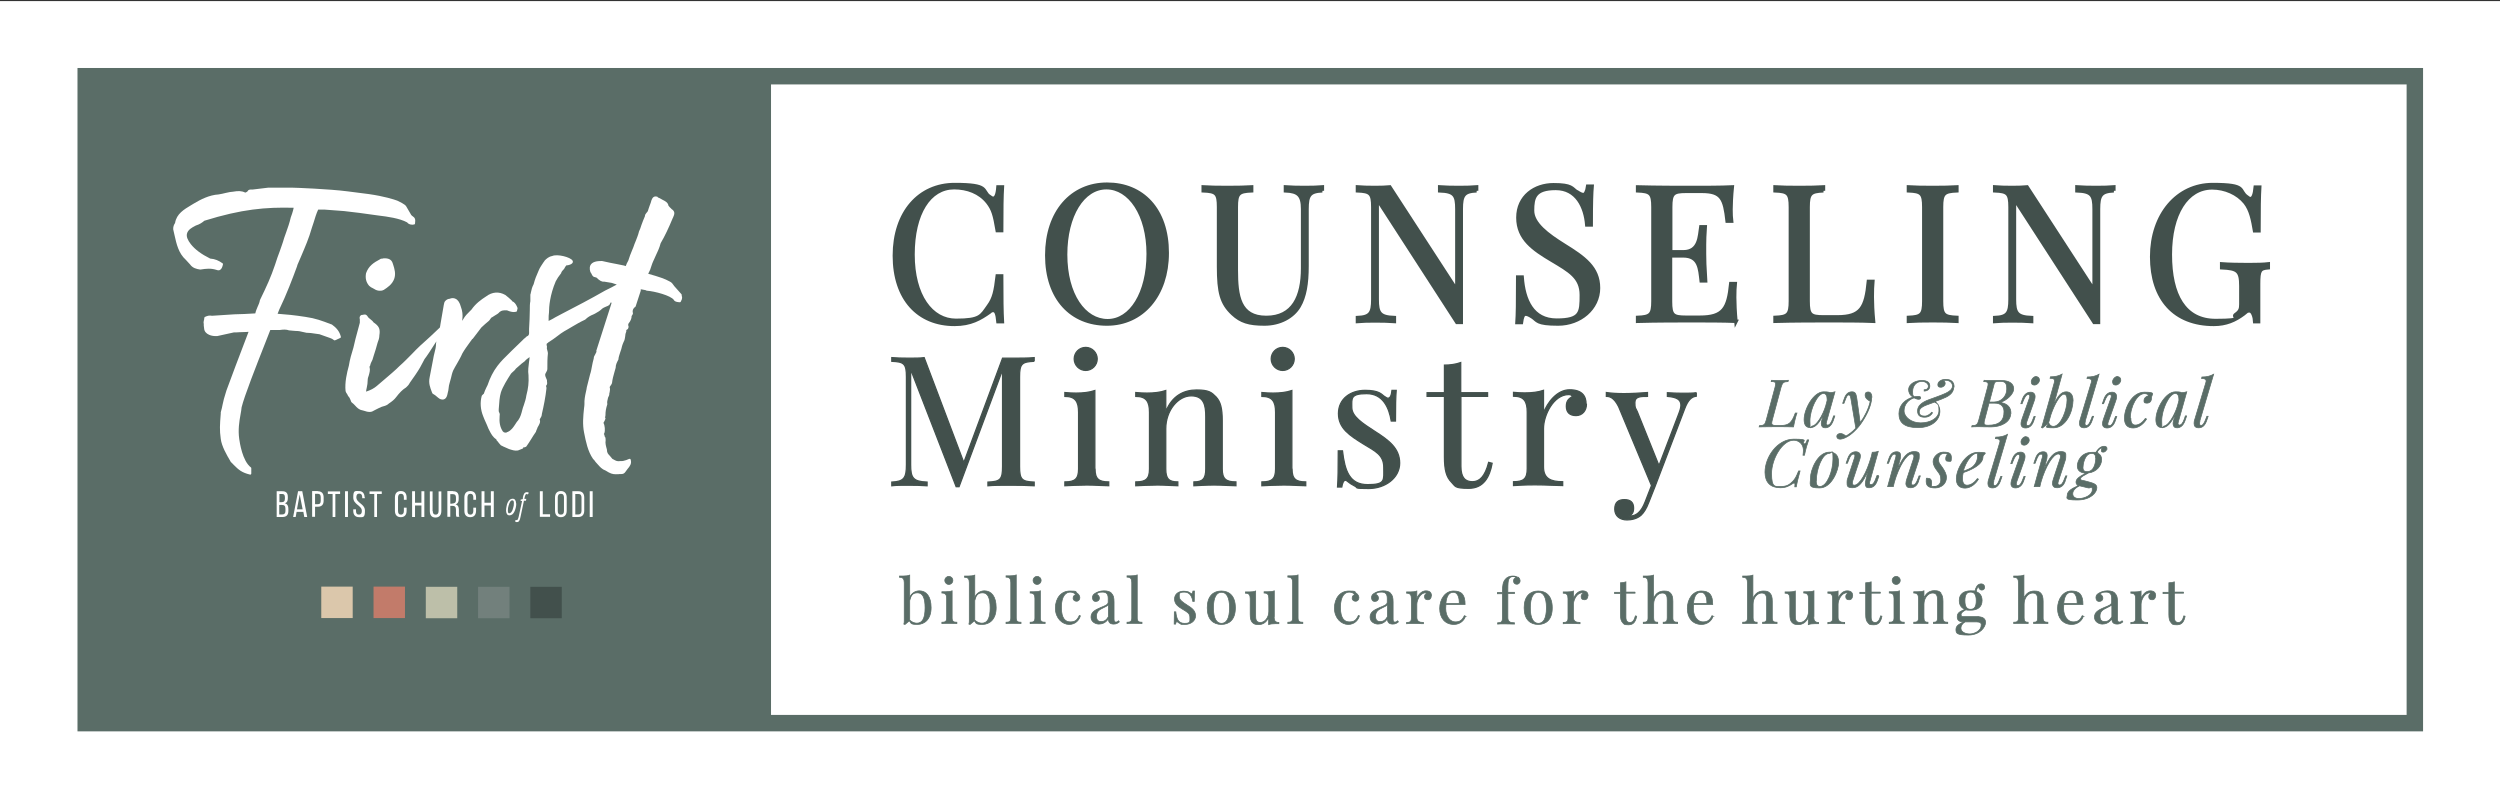 <?xml version="1.0" encoding="UTF-8"?>
<svg xmlns="http://www.w3.org/2000/svg" version="1.1" viewBox="0 0 1368 436.2">
  <rect x="0" y="0" width="1368" height="436.2" fill="#333333" stroke="none"/>
  <defs>
    <style>
      .cls-1 {
        stroke-width: .4px;
      }

      .cls-1, .cls-2, .cls-3, .cls-4 {
        stroke-miterlimit: 10;
      }

      .cls-1, .cls-3 {
        stroke: #5a6d67;
      }

      .cls-1, .cls-5 {
        fill: #5a6d67;
      }

      .cls-2 {
        stroke-width: .7px;
      }

      .cls-2, .cls-6, .cls-4 {
        fill: #42504c;
      }

      .cls-2, .cls-4 {
        stroke: #42504c;
      }

      .cls-3 {
        fill: none;
        stroke-width: 9px;
      }

      .cls-7 {
        fill: #fff;
      }

      .cls-8 {
        fill: #72807c;
      }

      .cls-9 {
        fill: #c27b6a;
      }

      .cls-10 {
        fill: #bdbfa9;
      }

      .cls-11 {
        fill: #dbc7ab;
      }

      .cls-4 {
        stroke-width: 1.9px;
      }
    </style>
  </defs>
  <!-- Generator: Adobe Illustrator 28.7.9, SVG Export Plug-In . SVG Version: 1.2.0 Build 218)  -->
  <g>
    <g id="Layer_1">
      <rect class="cls-7" y=".6" width="1368" height="436.2"/>
      <g>
        <rect class="cls-5" x="46.9" y="41.7" width="375" height="354"/>
        <g>
          <rect class="cls-6" x="290.2" y="321" width="17.2" height="17.2" transform="translate(628.4 30.9) rotate(90)"/>
          <rect class="cls-8" x="261.6" y="321" width="17.2" height="17.2" transform="translate(599.8 59.5) rotate(90)"/>
          <rect class="cls-10" x="233" y="321" width="17.2" height="17.2" transform="translate(571.2 88.1) rotate(90)"/>
          <rect class="cls-9" x="204.4" y="321" width="17.2" height="17.2" transform="translate(542.6 116.6) rotate(90)"/>
          <rect class="cls-11" x="175.8" y="321" width="17.2" height="17.2" transform="translate(514 145.2) rotate(90)"/>
        </g>
        <g>
          <path class="cls-7" d="M162.6,145.3c.8-1.8,1.5-3.5,2.2-5.1,2.2-5.2,4.2-9.7,5.9-15.7.3-.8.6-1.8.9-2.7.7-2.3,1.5-5,2.5-7.1.4,0,.9,0,1.6,0,.6,0,1.3,0,2,0l10.6.8,8.4,1,9.4,1.3c.4,0,.9.1,1.5.2,4.1.5,11,1.4,15.2,3.7.8,1.2,2.9,1.5,3.9,1.1.2,0,.4-.2.4-.5.4-2.5-.2-3.2-1.2-3.9-.3-.2-.6-.4-.9-.8l-2.8-4.8c-.6-1-3.7-2.5-4.8-3-1.9-.7-7.2-2.4-15.6-3.6l-11.7-1.5c-10-1.3-28.7-2-30-2h-13.4s0,0,0,0l-8.3,1c-.1,0-.3,0-.4,0-.8,0-2-.1-2.4.8-.3.5-1.1.8-1.4.9-1.9-1-3.9-1-6.7-.5-.9,0-2.4.3-4.1.7-1.2.3-2.5.6-3.8.8-5.1.3-9.9,2.8-13.4,4.9-.5.3-1,.6-1.5.9-4,2.4-8.1,4.8-8.9,9.8-1,1.4-1.3,3.2-.8,4.5.2.7.3,1.4.5,2.2,1.1,4.9,2.2,9.9,6.2,13.5.3.4.7.8,1.1,1.2.4.4.8.8,1.2,1.3,1.4,2,3.5,2.5,5.5,2.8,0,0,.1,0,.2,0,3.2-.5,5.6-.8,8.8.2.8.3,1.4.3,1.9,0,.9-.5,1.3-1.7,1.6-3,0-.2,0-.5-.2-.6-2.1-1.5-4.1-2.4-6.8-2.6-5-2.5-8.3-5-10.6-7.9-1.7-2.2-2.5-4.1-2.1-5.7.5-2.2,2.8-3.4,4.5-4.3l.4-.2c2-.6,3.6-1.7,4.6-2.6,20.6-6.4,33.6-7.5,48.9-7.1-.4,2.1-1.4,4.8-1.6,5.3,0,0,0,0,0,0-.7,3.1-1.6,5.5-2.5,8.1-.3,1-.7,2-1.1,3.1-.8,2.9-1.7,5.1-2.5,7.5-.8,2.1-1.6,4.3-2.5,7.2-2.3,6.8-4.5,11.6-8.3,19.4,0,0,0,0,0,.1-.2,1.2-.7,2.3-1.2,3.4-.5,1.2-1,2.3-1.3,3.7,0,0,0,0,0,0-3.7.2-8.3.5-11.4.5l-12.3.8c-1.4-.3-2.5,0-3.8.6-.2,0-.3.3-.4.5,0,.8-.2,1.3-.3,1.7-.1.7-.2,1,0,1.7,0,.2,0,.5,0,.9,0,.5.2,1,.2,1.6.1,1.5,1.1,2.7,2.7,3.4,1.3.6,2.9.8,4.5.7,0,0,0,0,0,0l9.1-2c.9,0,1.9,0,2.9-.1,1,0,2-.1,2.9-.1s1.1,0,1.6-.1c.2,0,.4,0,.6,0-4.4,11.5-10.4,27.3-12.1,32.1-1.3,4-1.7,5.8-2.1,7.7-.2,1.2-.5,2.4-1,4.2,0,0,0,0,0,.1v.6c-.5,6.2-.7,9,0,13.9.5,4,3.2,8.7,5.4,12.4,0,0,0,0,0,.1.6.6,1.2,1.1,1.7,1.7,2.6,2.6,4.3,4.2,8.9,5.3,0,0,0,0,.1,0,.1,0,.3,0,.4-.1.1-.1.2-.3.2-.5v-2.8c0-.2,0-.4-.2-.5-4.7-3.6-6.1-13.6-6.4-15.6-.7-4.9,0-9.5.7-13.3.3-1.6.5-2.9.6-4,1.5-6.2,8-22.7,13.2-35.9.9-2.2,1.7-4.4,2.5-6.4h4.7s0,0,0,0h.4c2-.3,3.6-.4,5.2.2,0,0,.1,0,.2,0,1.6.2,2.5.2,3.3.3,1.6,0,2.3.1,6,1,0,0,0,0,.1,0,1.4,0,3.1.2,4.8.5.8.1,1.5.2,2.2.3.8.3,1.8.6,2.8,1,2,.7,4.3,1.4,5.1,2.2.2.2.4.2.7.1l2.8-1.3c.3-.1.4-.4.3-.7-.7-2.7-2.2-4.7-5-6.7,0,0,0,0-.1,0h-.1c-5.2-2-8.6-3.3-14.2-4.1-5.8-.9-10.7-1.4-15.2-1.7l.9-2.3c4-8.3,7.1-16.5,9.9-24.1Z"/>
          <path class="cls-7" d="M209.5,141.5c-.5,0-1.2,0-1.6.4-3.4,1.8-6.2,3.6-7.6,7.6,0,0,0,0,0,0-.5,2.7,0,4.9,1.7,6.9.6.6,1.3,1,2,1.3.3.2.6.3.9.5.9.6,1.9.9,3,.9s1.3-.1,1.9-.4c0,0,0,0,.1,0,2.3-1.5,4.7-3.1,5.8-6.1,1-2.7.2-5.5-.6-7.9l-.2-.6c-.6-2.1-2.4-3-5.4-2.7Z"/>
          <path class="cls-7" d="M258.6,185.5l4.8-6.3c1.2-1.2,2.8-2.5,4.2-3.7,0,0,0,0,.1-.1,0-.1.2-.3.3-.4.4-.6.8-1.2,1.2-1.4,0,0,0,0,.1,0,.5-.3,1-.6,1.4-.9,1-.6,2-1.1,2.7-2,1.1-.9,2.2-.9,3.5-.9.2,0,.4,0,.5,0,3.4,1.5,5,.8,5.2.7.2,0,.3-.2.3-.4l.3-1.3c0-.1,0-.2,0-.3-.5-1.2-1-2.4-2.2-3.3-.1,0-.2-.1-.3-.1s-.2-.1-.4-.3c0,0-.2-.2-.2-.3-1-1-2.3-2.1-3.6-3.1,0,0,0,0,0,0-3.5-2-7.2-1.7-10.5.8-2.8,1.8-5.7,3.9-8,7.2-.3.3-.6.6-.8.8-1.4,1.4-2.7,2.6-3.8,4.6,0,0,0,0,0,0,0,.2-.3.5-.5.7,0-.3.1-.5.1-.8.3-2.4,0-4.7-.8-6.8-.6-2.3-1.6-3.8-2.9-4.4-1-.5-2.1-.5-3.3,0-1,0-2,.7-2.6,1.5-.2.3-.3.7-.4,1.1,0,.3-.1.6-.2.8,0,0,0,.1,0,.2-.3,1.8-.6,3.5-.9,5.2-.3,1.7-.6,3.4-.9,5.2,0,.5-.2,1-.3,1.7-3.1,3-7.1,6.7-9.8,9.1l-.8.7c-1.6,1.5-3.3,3.2-4.8,4.8-2.1,2.1-4.3,4.4-6.6,6.4-2.6,2.6-5.5,5-8.3,7.4-1.3,1.1-2.7,2.3-4.1,3.5-1.6,1.4-3.5,2.4-6,3.2.1-.7.2-1.5.4-2.2.3-1.4.5-2.7.5-4.1,0-.9.3-1.8.6-2.6.4-1.5.9-3,.4-4.6,0-.2,0-.3.2-.5,0-.1.1-.2.2-.4s0,0,0-.1c.2-1,.7-1.9,1.2-2.9,0,0,0,0,0,0,.2-.8.5-1.6.7-2.3.8-2.4,1.5-4.7,2.1-7,.5-1.3,1-2.6,1-4.2.3-1.6.2-3.1-.3-4.1-.5-1.1-1.7-2.1-2.9-2.9-.4-.7-1.1-1.2-1.7-1.7-.6-.5-1.2-.9-1.5-1.5-.9-1.5-2-1.1-2.7-.9,0,0-.1,0-.2,0-.7,0-1,.3-1.2.6-.2.3-.5.9-.2,1.8v1.9c-.4,1.4-.7,2.8-1.1,4.1-.9,3.2-1.7,6.3-2.4,9.5-1,3.2-2,6.6-2.5,9.9-1.1,4-2.3,9.2-1.8,13.9,0,0,0,0,0,0,.2.6.4,1.1.7,1.4.2.4.5.7.6,1.1,0,.1,0,.2.2.3.5.5.9,1.2,1.1,1.8,0,0,0,0,0,0,0,.1.1.3.2.5.1.4.3,1,.8,1.3.6.4,1,.9,1.6,1.5,1,1.1,2.1,2.3,3.9,2.6.4.1.7.2,1.1.3.9.3,1.8.6,2.8.6s.9,0,1.4-.2c0,0,.1,0,.1,0,1.2-.7,2.4-1.2,3.5-1.8.5-.2,1-.5,1.5-.7.3-.1.6-.2.9-.3,1.2-.3,2.4-.7,3.3-1.6,1.8-1.2,3-2.2,3.9-3.4,1.9-2.5,3.5-4.1,5.2-5.2,0,0,0,0,.1,0l1.3-1.3c.3-.3.5-.7.7-1,.2-.3.3-.6.5-.8,0,0,0,0,0,0l2.8-4c2.2-3.2,3.3-5.3,4-6.7.4-.8.7-1.4,1-1.9,1-1.2,3.9-5.6,5.7-8.5.3-.4.5-.8.8-1.2,0,.3-.1.7-.2,1.1,0,0,0,0,0,0,0,1.8-.4,3.6-.9,5.4-.2.9-.5,1.9-.6,2.8l-2,10.4c-.7,3.2.3,5.6,1.2,8,.1.2.2.5.3.7,0,.1.2.2.3.3,1,.5,1.5,1,2.1,1.5.5.4,1,.9,1.7,1.3,0,0,0,0,0,0,.8.3,1.8.6,2.7,0,.8-.5,1.3-1.5,1.6-3.3.3-.9.4-1.8.5-2.7.1-.9.2-1.7.5-2.6.3-1,.6-2,.8-2.9.3-1.3.6-2.7,1.2-4.1.6-1.2,1.3-2.4,2-3.6,1-1.8,2.1-3.6,3-5.7,1.2-2.1,2.6-4,3.9-5.8.5-.7,1.1-1.5,1.6-2.2Z"/>
          <path class="cls-7" d="M373.4,162.4c-.2-.3-.4-.6-.4-1.1,0-.1,0-.2-.1-.3l-4-4.5c0,0-.1-.2-.2-.3-.5-.7-1.1-1.7-2.3-2.2-2.4-1.4-6-2.6-11.7-4.2.8-1.4,1.4-2.9,1.8-4.4.3-.9.6-1.8,1-2.6.3-.7.7-1.4,1-2.2,1.2-2.5,2.4-5.1,3-7.5,2.4-4.1,4.4-8.4,6.6-13.7l.2-.4c.7-1.6,1.4-3.2-.8-4.6-.2-.3-.6-.6-.9-.9-.3-.3-.6-.6-.8-.9-.3-1.8-1.7-2.5-3.3-3.3-.5-.3-1-.5-1.6-.9-.2,0-.3-.1-.5-.2-.3-.1-.4-.2-.5-.3,0-.2-.2-.3-.4-.3-1.5-.4-2.4.3-3,1.9-.2.9-.6,2-1,3-.4,1-.7,2.1-1,3-.2.4-.5.7-.7.9-.5.6-.9,1.1-.9,1.9-.8,1.7-1.3,3.3-1.9,4.8-.4,1.3-.8,2.5-1.4,3.7,0,0,0,0,0,.1-.4,1.7-1.1,3.3-1.7,4.9-.5,1.2-1,2.4-1.3,3.4-.2.6-.5,1.1-.7,1.7-.8,1.9-1.5,3.7-2.1,5.7-.6,1.1-1.1,2-1.4,3l-.9-.3s0,0,0,0c-1.3-.3-2.6-.5-3.9-.8-2.2-.4-4.7-.9-8.2-1.7,0,0,0,0-.1,0-2.5,0-5.5.3-6.4,2.7-.3.9-.3,3,.6,4,.7,1.8,1.5,2.1,1.9,2.1.2,0,.4.1.6.2.1,0,.3,0,.4.1,1.7,1.7,3,2.4,4.2,2.2l4.2.7,2.7.9c-2,1.1-4.1,2.2-6.4,3.3-8,4.6-16.1,8.8-24,12.9-1,.5-2.1,1.1-3.2,1.7-1.2.7-2.4,1.4-3.7,2,0,0,0,0,0-.1,0-.2,0-.5,0-.8,0-1.3,0-2.5.2-3.7,0,0,0,0,0-.1,0-3.1.5-9.5,3.7-17,.6-1.2,1.7-2.9,3-4.5,0,0,0-.1,0-.2.2-.6.9-1.4,1.6-2.1,0,0,0,0,.1-.2.1-.3.2-.4.3-.5q0-.2.5-.8l.3-.4c.6,0,1.9-.2,2.8-.8.9-.6.9-1.3.6-1.8-1.1-1.9-8.4-3.8-11.2-2.5-1.8.3-3.1,1.5-4,2.4,0,0,0,0,0,0-.2.3-.4.7-.7,1-.9,1.4-2,2.9-2.6,4.4-1.3,2.9-2.1,4.9-2.8,7.6-.8,1.5-1.2,2.9-1.5,4.5,0,.4-.2.8-.3,1.2,0,0,0,0,0,.1v3.5c-.3,1.3-.3,3.1-.3,4.9,0,3.1-.2,6.4-.4,10.2v1.4c0,0,0,0,0,.1,0,.5.3,2.1-1.1,2.6,0,0-.2,0-.2.1-.2.2-.6.6-1,.9-.4.3-.8.6-1,.9l-6.3,6.1c-.4.4-.9.9-1.4,1.4-2.1,2-4.4,4.3-6.3,6.8-2.3,3-4.1,6.6-5.4,10.5-.2.4-.4.9-.7,1.4-.5,1-1,2.2-1.4,3.4,0,0,0,0,0,0-.1,0-.3.2-.6.5l-.3.3c0,0-.1.2-.2.3-1,3.6-.7,7.5.8,11.2.4,1.1.9,2.2,1.4,3.3.5,1,.9,2.1,1.4,3.3,0,0,0,0,0,0,.2.4.4.7.6,1.2.8,1.6,1.9,3.7,3.8,4.8,0,0,0,.1,0,.2,0,.2.2.5.5.7.6.8,1.5,1.9,2,2.4s0,0,.1,0c.8.5,1.6.8,2.5,1.2.6.3,1.2.5,1.8.8,0,0,0,0,0,0,1.6.5,3.2,1.1,4.8.8,0,0,0,0,.1,0l2.5-1c.2,0,.4-.3.4-.5s0-.1,0-.2c.4,0,.9,0,1.4-.3.1,0,.2-.1.3-.2,1-1.4,1.9-2.8,2.7-4.1.8-1.3,1.6-2.6,2.6-4,0,0,0-.1,0-.2.1-.3.3-.7.4-1,.2-.3.3-.6.3-.8.1-.2.2-.4.3-.6.8-1.4,1.6-2.6,1-4.1h0c.7-1.1,1.2-1.9,1.2-3,1-4.3,2-9.2,2.5-13.9,0,0,0,0,0,0,0-.5,0-.9-.2-1.2,0-.1,0-.2,0-.3.8-.8.6-1.7.5-2.3,0-.2,0-.4,0-.5s0,0,0-.1c0-.4-.3-.8-.4-1.1-.3-.7-.6-1.3-.6-2.2,0-.3.3-.7.5-1.1.4-.6.7-1.3.7-2,0-3,0-5.8.3-8.4,0-.5-.1-1-.3-1.6-.2-.7-.4-1.4-.2-1.8,0-.1,0-.2,0-.3-.2-.6-.2-1-.2-1.5.1-.2.5-.5.7-.6.1-.1.2-.2.3-.3,1.7-1,3.3-2.2,4.9-3.4,1.3-1,2.5-1.9,3.7-2.6,1.5-.8,2.9-1.7,4.3-2.5,2.2-1.3,4.6-2.7,7-3.8,0,0,.1,0,.2-.1,1.3-1.3,2.8-2.2,4.6-2.9,0,0,0,0,0,0,.3-.1.5-.3.8-.4,1.5-.8,2.8-1.6,3.9-2.7.3-.3.8-.5,1.2-.7.1,0,.3-.1.4-.2.2,0,.4-.2.7-.3.9-.3,2.1-.8,2.2-2.1.2,0,.5,0,.7,0l-.3,1-8.1,25.3c0,.2,0,.4.1.6,0,0,0,0,0,.1,0,0-.2.1-.2.3-.2.4-.4.8-.6,1.2-.4.6-.7,1.2-.7,2-.5,1.6-.7,3-1,4.4-.3,1.5-.5,2.9-1,4.3,0,0,0,0,0,0l-1.8,7.1c-.1.9-.3,1.7-.5,2.6-.5,2.2-.9,4.4-.8,6.6,0,.7-.1,1.4-.2,2.1-.5,4.6-.9,9,0,13.5,1,5,2,10.2,4.9,14.4,0,0,0,0,0,0,.5.5,1,1,1.4,1.7,0,0,0,0,0,0,.3.4.6.7.9,1,1.5,1.7,2.6,3,4.6,3.7,2.5,1.6,3.7,2,5.5,2s1.3,0,2.1-.1h.8c0,0,0,0,.1,0,1.2,0,1.8-.4,2.4-1.3.3-.5.7-1,1.1-1.5,1.2-1.4,2.4-2.9,1.7-5.1,0-.2-.2-.3-.3-.4-.2,0-.3,0-.5,0,0,0-2.9,1.4-4.7,1.2,0,0,0,0-.1,0-1.9.2-2.2,0-4-1l-.4-.2-1.7-2c-.5-.5-1.3-1.3-1.3-2.9s0-.1,0-.2c-.5-1.8-1-3.4-.7-5.1,0,0,0,0,0,0,0-.8,0-1.6-.6-2.2,0,0,0-.2,0-.3,0-.4-.2-.7-.4-.9,0-.1.2-.3.3-.5.5-1.4.3-4.2-.5-5.6.5-.8.9-1.6,1.1-2.3,0-.3,0-.6-.3-.7,0,0,0,0,0,0,.2-.3.3-.8.3-1.2,0-2.1.3-3.8,1-5.9,0-.1,0-.2,0-.4-.2-.7.1-2.2.3-2.7,0,0,0,0,0-.1,0-.3.2-.7.4-1.1.2-.4.4-.8.4-1.2s0-.8.2-1.2c.2-.9.3-1.9,0-2.8.1-.2.2-.3.3-.5.4-.5.8-1.1,1-1.7,0,0,0,0,0-.1.2-2,.8-4.1,1.4-6.2.2-.7.4-1.4.6-2.1,0,0,0-.1,0-.2,0-1.4.7-2.8,1.5-4.3,0,0,0-.1,0-.2.1-1.2.6-2.5,1-3.8.4-1.1.8-2.3,1-3.4.2-.7.5-1.4.8-2.1.1-.3.3-.7.5-1.1.2-.7.3-1.4.4-2.1,0-.8.2-1.7.6-2.6,0,0,0-.2,0-.2,0-.2,0-.4,0-.6.6-.3,1-.6,1.1-1.1.2-.5.2-1.1-.1-1.6,0,0,0-.3.1-.4,0-.2.1-.4.2-.6.9-1,1.7-2.7,1.6-3.9,0,0,0-.1.1-.2.4-.6.9-1.2.5-2-.1-.3,0-.9.2-1.5.3-.6.7-1.1,1.1-1.3.1,0,.2-.2.3-.3l2.8-8.6c0,0,0-.1,0-.2,0-.1,0-.4,0-.6.5,0,.9.2,1.2.2,1.2.2,1.7.3,2.1.6,0,0,.2,0,.3,0,4,.3,12.8,2.6,14.5,5,.5,1.3,3.3,1.3,3.3,1.3.2,0,.4-.1.5-.3,1.1-2,.8-2.7.3-3.6ZM289.2,205.6c.2,3.6-.1,6.8-1.2,10.9,0,0,0,0,0,0-.2,1.7-.8,3.5-1.4,5.3-.3.8-.6,1.6-.8,2.5-.5,2-1,3.9-2.2,5.6-.6.6-1.1,1.4-1.6,2.2-1.1,1.7-2.3,3.5-4.3,4.3,0,0,0,0-.1,0-.7.6-1.9.4-2.5-.4-1.5-2.3-2-4.9-1.7-8.5.2-.8,0-1.4-.3-1.9-.1-.3-.2-.5-.2-.7,0-.7,0-1.4.1-2.1.2-2.7.3-5.4,1.1-8.1,1-3.1,3.5-7.1,5.5-10.2.2-.2.5-.6.9-.9.6-.5,1.3-1.1,1.8-1.9.5-.4,1-.9,1.5-1.3,1.1-1,2-1.8,3.3-2.7,0,0,0,0,.1-.1.6-.8,1.5-1.4,2.3-2,.1,0,.2-.1.3-.2,0,.8-.2,1.7-.3,2.5-.3,2.4-.7,4.9-.3,7.5Z"/>
          <g>
            <g>
              <path class="cls-7" d="M154.4,268.8c2.2,0,3.1,1,3.1,3.1v.7c0,1.5-.4,2.4-1.6,2.8,1.4.4,1.9,1.5,1.9,3v1.2c0,2.1-1,3.3-3.2,3.3h-3.2v-14.1h3.2ZM154,274.8c1.2,0,1.9-.4,1.9-1.9v-.8c0-1.2-.4-1.8-1.5-1.8h-1.5v4.5h1.2ZM154.5,281.5c1.1,0,1.7-.6,1.7-1.9v-1.2c0-1.6-.6-2.1-2-2.1h-1.4v5.2h1.7Z"/>
              <path class="cls-7" d="M162.3,280.1l-.5,2.8h-1.4l2.7-14.1h2.3l2.7,14.1h-1.6l-.5-2.8h-3.6ZM162.5,278.7h3.1l-1.6-8.1-1.5,8.1Z"/>
              <path class="cls-7" d="M173.9,268.8c2.2,0,3.2,1.3,3.2,3.4v1.7c0,2.2-1,3.4-3.3,3.4h-1.4v5.5h-1.6v-14.1h3.1ZM173.8,275.9c1.2,0,1.7-.5,1.7-1.9v-1.9c0-1.3-.5-1.9-1.6-1.9h-1.5v5.7h1.4Z"/>
              <path class="cls-7" d="M182,282.9v-12.6h-2.6v-1.4h6.7v1.4h-2.6v12.6h-1.6Z"/>
              <path class="cls-7" d="M190.4,268.8v14.1h-1.6v-14.1h1.6Z"/>
              <path class="cls-7" d="M199.7,272.2v.4h-1.5v-.5c0-1.3-.5-2-1.6-2s-1.6.7-1.6,2c0,3.2,4.7,3.5,4.7,7.4s-1,3.5-3.2,3.5-3.2-1.4-3.2-3.5v-.8h1.5v.9c0,1.3.5,2,1.6,2s1.6-.7,1.6-2c0-3.1-4.7-3.4-4.7-7.4s1-3.5,3.1-3.5,3.1,1.4,3.1,3.5Z"/>
              <path class="cls-7" d="M204.8,282.9v-12.6h-2.6v-1.4h6.7v1.4h-2.6v12.6h-1.6Z"/>
              <path class="cls-7" d="M222.5,272.2v1.3h-1.5v-1.3c0-1.3-.5-2-1.6-2s-1.6.8-1.6,2v7.4c0,1.3.5,2,1.6,2s1.6-.8,1.6-2v-1.8h1.5v1.7c0,2.1-1,3.5-3.2,3.5s-3.2-1.4-3.2-3.5v-7.3c0-2.1,1-3.5,3.2-3.5s3.2,1.4,3.2,3.5Z"/>
              <path class="cls-7" d="M227.1,276.6v6.3h-1.6v-14.1h1.6v6.3h3.5v-6.3h1.6v14.1h-1.6v-6.3h-3.5Z"/>
              <path class="cls-7" d="M236.8,279.6c0,1.3.5,2,1.6,2s1.6-.8,1.6-2v-10.7h1.5v10.7c0,2.1-1,3.6-3.2,3.6s-3.1-1.4-3.1-3.6v-10.7h1.5v10.7Z"/>
              <path class="cls-7" d="M247.9,268.8c2.2,0,3.1,1.1,3.1,3.2v1.1c0,1.5-.5,2.5-1.7,2.9,1.3.4,1.8,1.4,1.8,2.9v2.2c0,.6,0,1.2.3,1.7h-1.6c-.2-.4-.3-.8-.3-1.7v-2.2c0-1.6-.7-2.1-2-2.1h-1.1v6h-1.6v-14.1h3.1ZM247.5,275.5c1.2,0,2-.4,2-1.9v-1.3c0-1.3-.5-1.9-1.6-1.9h-1.5v5.2h1.2Z"/>
              <path class="cls-7" d="M260.5,272.2v1.3h-1.5v-1.3c0-1.3-.5-2-1.6-2s-1.6.8-1.6,2v7.4c0,1.3.5,2,1.6,2s1.6-.8,1.6-2v-1.8h1.5v1.7c0,2.1-1,3.5-3.2,3.5s-3.2-1.4-3.2-3.5v-7.3c0-2.1,1-3.5,3.2-3.5s3.2,1.4,3.2,3.5Z"/>
              <path class="cls-7" d="M265.1,276.6v6.3h-1.6v-14.1h1.6v6.3h3.5v-6.3h1.6v14.1h-1.6v-6.3h-3.5Z"/>
              <path class="cls-7" d="M295.4,282.9v-14.1h1.6v12.6h4v1.4h-5.6Z"/>
              <path class="cls-7" d="M303.7,272.2c0-2.1,1.1-3.5,3.2-3.5s3.2,1.4,3.2,3.5v7.3c0,2.1-1.1,3.5-3.2,3.5s-3.2-1.4-3.2-3.5v-7.3ZM305.2,279.6c0,1.3.5,2,1.7,2s1.7-.7,1.7-2v-7.4c0-1.3-.5-2-1.7-2s-1.7.8-1.7,2v7.4Z"/>
              <path class="cls-7" d="M316.5,268.8c2.2,0,3.2,1.3,3.2,3.5v7.1c0,2.1-1,3.5-3.2,3.5h-3.3v-14.1h3.3ZM316.5,281.5c1.1,0,1.7-.7,1.7-2v-7.2c0-1.3-.5-2-1.7-2h-1.7v11.2h1.7Z"/>
              <path class="cls-7" d="M324.3,268.8v14.1h-1.6v-14.1h1.6Z"/>
            </g>
            <g>
              <path class="cls-7" d="M282.4,275.5c0-.8-.2-1.5-.5-1.9-.3-.5-.8-.7-1.4-.7s-1,.2-1.5.5c-.4.3-.8.8-1.1,1.4-.3.6-.6,1.3-.7,2.2-.2.9-.3,1.7-.3,2.4s.2,1.4.5,1.9c.3.5.8.7,1.4.7s1-.2,1.5-.5c.4-.3.8-.8,1.1-1.4.3-.6.6-1.3.8-2.2.2-.8.3-1.6.3-2.4ZM278.8,280.9c-.4,0-.9-.1-.9-1.4s.1-1.8.4-2.8c.2-.9.6-1.7.9-2.2.3-.5.7-.7,1.1-.7s.9.1.9,1.4-.1,1.8-.4,2.7c-.2.9-.5,1.7-.9,2.2-.4.5-.7.7-1.1.7Z"/>
              <path class="cls-7" d="M288.4,269.3c-.5,0-.8.1-1.1.3-.3.2-.5.5-.7,1-.2.4-.4,1-.5,1.8v.7c-.1,0-1.2.3-1.2.3v.7c-.1,0,.8,0,.8,0l-1.8,8.3c-.1.6-.3,1.1-.4,1.4-.1.3-.2.5-.3.6-.1.1-.2.2-.4.2s-.4,0-.6,0h-.2c0,0,0,1,0,1h.1c.2,0,.5.1.7.1.4,0,.8-.1,1-.3.2-.2.4-.5.6-1,.2-.4.3-1.1.5-1.9l1.8-8.5h1.1l.2-1h-1.1c.2-1,.4-1.6.5-1.9.1-.3.2-.5.3-.6.2-.2.6-.2,1,0h.2c0,0,.5-.9.5-.9h-.1c-.3-.2-.6-.3-.9-.3Z"/>
            </g>
          </g>
        </g>
        <g>
          <path class="cls-4" d="M541.5,107.6c.8.6,1.4.9,2,.9,1.4,0,2.3-1.9,2.6-6.2h2.4c-.3,5.1-.4,11.8-.4,23.9h-2.4c-1.5-8.8-2.3-11.6-5.2-15.4-4.4-5.6-11.2-8.1-18.4-8.1-13.5,0-22.5,14-22.5,36.6s10.1,36,23.5,36,13.8-2.3,17.8-7.9c3-4.1,3.8-8,4.8-16.4h2.4c0,12.6.1,19.7.4,25h-2.4c-.4-4.3-1.1-6.1-2.5-6.1s-1.3.3-2.1.9c-5.1,3.6-10.3,6.7-19.2,6.7-19.7,0-32.9-13.8-32.9-37.6s13.7-38.9,33-38.9,14.6,3.2,19.1,6.7Z"/>
          <path class="cls-4" d="M638.7,138.4c0,23.2-13.7,38.9-33,38.9s-32.9-13.8-32.9-37.6,13.7-38.9,33-38.9,32.9,13.8,32.9,37.6ZM583.1,139.3c0,22.1,10.2,36.2,23,36.2s22.2-15.1,22.2-36.6-10.1-36.2-22.9-36.2-22.3,15.1-22.3,36.6Z"/>
          <path class="cls-4" d="M723.6,104.4c-7,.3-8.4,2.4-8.4,10v31.2c0,9.6-1.2,16.7-4.3,22-3.4,5.8-10.5,9.7-19,9.7s-12.9-1.4-17.4-5.6c-6.1-5.7-7.7-11.6-7.7-25.8v-32.6c0-7.6-1.3-8.6-8.4-8.9v-2.1c2.9.2,7.9.3,13.3.3s10-.1,13.2-.3v2.1c-7.1.3-8.4,1.4-8.4,8.9v34.4c0,14.3,1.6,26,16.4,26s19.9-11.4,19.9-26.9v-32.4c0-7.6-2.4-9.7-9.4-10v-2.1c2.5.2,7,.3,10.6.3s7.4-.1,9.6-.3v2.1Z"/>
          <path class="cls-4" d="M808,104.4c-7,.3-8.4,2.4-8.4,10v62h-2.4l-43.6-67.4v54.8c0,7.6,1.4,9.7,9.4,10v2.1c-2.5-.2-7.1-.3-10.6-.3s-7.4.1-9.6.3v-2.1c7-.3,8.4-2.4,8.4-10v-50.5c0-7.6-1.4-8.6-8.4-8.9v-2.1c2.3.2,6.1.3,9.6.3s5.8-.1,8.1-.3l36.7,56.5v-44.4c0-7.6-1.3-9.7-9.4-10v-2.1c2.5.2,7.1.3,10.6.3s7.4-.1,9.6-.3v2.1Z"/>
          <path class="cls-4" d="M863,105c1.7,1.1,2.6,1.5,3.5,1.5s1.9-1.6,2.3-4.6h2.4c-.3,3.7-.5,8.1-.5,21.2h-2.4c-.8-9.9-5.5-20-17-20s-12.7,4.9-12.7,12.1,8.1,13.2,17.4,19c10.8,6.7,18.7,12.2,18.7,23.4s-10,19.7-22.1,19.7-11.2-2-14.2-3.9c-1.7-1.1-2.7-1.5-3.6-1.5-1.3,0-1.9,1.6-2.3,4.6h-2.4c.3-4.3.4-10.2.4-24.9h2.4c.9,12.6,5.6,23.6,18.9,23.6s13.5-4.1,13.5-13.8-6.5-13.2-16.2-19c-9.9-5.9-18.5-11.6-18.5-23.3s9.3-18,19.5-18,9.9,2,12.7,3.9Z"/>
          <path class="cls-4" d="M950,175.8c-7-.3-16.8-.3-23.8-.3s-19.9,0-30.1.3v-2.1c7-.3,8.4-1.4,8.4-8.9v-51.5c0-7.6-1.4-8.6-8.4-8.9v-2.1c10.2.3,23.9.3,30.1.3s15.3,0,21.7-.3c-.5,4.9-.7,9.9-.7,12.3s.1,4.9.3,6.4h-2.4c-1.4-12.3-2.9-16.3-13.9-16.3h-8.6c-7,0-8.4,1.1-8.4,8.6v24.5h6.9c9,0,8.8-8.7,9.6-13.7h2.4c-.3,4.4-.4,7.4-.4,9.8s0,3.4,0,5c0,3.4.1,6.8.6,14.8h-2.4c-.8-6.6-.9-13.7-9.9-13.7h-6.9v25c0,7.6,1.4,8.6,8.4,8.6h7.6c13,0,15.6-4.7,17-18.4h2.4c-.2,1.9-.3,4.6-.3,7.5s.2,8,.7,13.3Z"/>
          <path class="cls-4" d="M997.8,104.4c-7,.3-8.4,1.4-8.4,8.9v51.5c0,7.6,1.4,8.6,8.4,8.6h7.6c13,0,15.6-5,17-19.4h2.4c-.2,2.2-.3,5.2-.3,8.5s.2,8,.7,13.3c-7-.3-16.8-.3-23.8-.3s-19.9,0-30.1.3v-2.1c7-.3,8.4-1.4,8.4-8.9v-51.5c0-7.6-1.4-8.6-8.4-8.9v-2.1c2.9.2,7.9.3,13.3.3s10-.1,13.2-.3v2.1Z"/>
          <path class="cls-4" d="M1070.8,104.4c-7,.3-8.4,1.4-8.4,8.9v51.5c0,7.6,1.4,8.6,8.4,8.9v2.1c-3.2-.2-8.4-.3-13.2-.3s-10.4.1-13.3.3v-2.1c7-.3,8.4-1.4,8.4-8.9v-51.5c0-7.6-1.4-8.6-8.4-8.9v-2.1c2.9.2,7.9.3,13.3.3s10-.1,13.2-.3v2.1Z"/>
          <path class="cls-4" d="M1156.7,104.4c-7,.3-8.4,2.4-8.4,10v62h-2.4l-43.6-67.4v54.8c0,7.6,1.4,9.7,9.4,10v2.1c-2.5-.2-7.1-.3-10.6-.3s-7.4.1-9.6.3v-2.1c7-.3,8.4-2.4,8.4-10v-50.5c0-7.6-1.4-8.6-8.4-8.9v-2.1c2.3.2,6.1.3,9.6.3s5.8-.1,8.1-.3l36.7,56.5v-44.4c0-7.6-1.3-9.7-9.4-10v-2.1c2.5.2,7,.3,10.6.3s7.4-.1,9.6-.3v2.1Z"/>
          <path class="cls-4" d="M1229.4,107.6c.8.7,1.4,1.1,2.1,1.1,1.3,0,2.2-2,2.6-6.3h2.4c-.3,5.1-.4,11.8-.4,23.9h-2.4c-1-5.8-2-11.4-5.2-15.4-4.1-5.1-11-8.1-18-8.1-13.8,0-22.9,14.2-22.9,36.5s7.8,36.1,24.8,36.1,8.7-1.8,10.8-3.2c2.6-1.8,3-3.1,3-5.7v-10c0-8.4-1.8-9.6-10.5-10v-2.1c3.7.3,10,.4,14.7.4s8.3-.1,10.8-.4v2.1c-4.6.4-5.3,1.3-5.3,8.9v20.6h-2.1c-.1-2.4-1.1-5.9-2.8-5.9s-1.3.2-3.4,1.8c-4.6,3.4-9.5,5.6-16.2,5.6-21.5,0-34-13.8-34-37s14.1-39.5,33.4-39.5,13.8,3.2,18.7,6.7Z"/>
          <path class="cls-2" d="M565.9,197.7c-6.7.3-8,1.3-8,8.5v49.1c0,7.2,1.3,8.2,8,8.5v2c-3.1-.2-8-.3-12.6-.3s-9.9,0-12.7.3v-2c6.7-.3,8-1.3,8-8.5v-52.9l-23.8,63.9h-1.6l-24.9-64.2v52.2c0,7.2,1.3,9.2,9,9.5v2c-2.4-.2-6.7-.3-10.1-.3s-7,0-9.2.3v-2c6.7-.3,8-2.3,8-9.5v-48.1c0-7.2-1.3-8.2-8-8.5v-2c2.2.2,5.8.3,9.2.3s6.3,0,8.5-.3l21.7,57.4,21.2-57.1h4.7c4.5,0,9.5,0,12.6-.3v2Z"/>
          <path class="cls-2" d="M599.2,256.6c0,5.5,2.1,7.1,7.5,7.1v2.1c-2.3,0-7.4-.4-12-.4s-9.7.3-12,.4v-2.1c5.5,0,7.5-1.6,7.5-7.1v-31c0-5.9-1.8-8.7-7.5-8.7v-2.1c2.1.2,4.2.3,6.1.3,3.9,0,7.4-.4,10.3-1.4v42.8ZM600.4,196.4c0,3.5-2.9,6.3-6.3,6.3s-6.3-2.8-6.3-6.3,2.8-6.3,6.3-6.3,6.3,2.9,6.3,6.3Z"/>
          <path class="cls-2" d="M665.4,217.2c2.5,2.7,3.4,6.2,3.4,13v26.4c0,5.5,2.1,7.1,7.5,7.1v2.1c-2.3,0-7.5-.4-11.9-.4s-9,.3-11.1.4v-2.1c4.7,0,6.5-1.6,6.5-7.1v-28.6c0-6.1-.9-11.4-8-11.4s-13.9,7.9-13.9,18v22c0,5.5,1.8,7.1,6.6,7.1v2.1c-2.1,0-6.8-.4-11.1-.4s-9.6.3-11.9.4v-2.1c5.5,0,7.5-1.6,7.5-7.1v-31c0-5.9-1.8-8.7-7.5-8.7v-2.1c2.1.2,4.2.3,6.1.3,3.9,0,7.4-.4,10.3-1.4v11.6c3.5-8.9,10.1-11.9,16.9-11.9s8.2,1.4,10.5,3.7Z"/>
          <path class="cls-2" d="M707,256.6c0,5.5,2.1,7.1,7.5,7.1v2.1c-2.3,0-7.4-.4-12-.4s-9.7.3-12,.4v-2.1c5.5,0,7.5-1.6,7.5-7.1v-31c0-5.9-1.8-8.7-7.5-8.7v-2.1c2.1.2,4.2.3,6.1.3,3.9,0,7.4-.4,10.3-1.4v42.8ZM708.2,196.4c0,3.5-2.9,6.3-6.3,6.3s-6.3-2.8-6.3-6.3,2.8-6.3,6.3-6.3,6.3,2.9,6.3,6.3Z"/>
          <path class="cls-2" d="M757.8,217.1c.7.5,1.3.8,1.7.8,1.2,0,1.9-1.4,2.2-4.3h2.3c-.3,3.6-.4,8.3-.4,16.8h-2.3c-1.2-7.3-4.5-15-13.5-15s-8.1,2.7-8.1,7.6,5.9,8.7,12.7,13.1c7.5,4.8,13.5,9.2,13.5,17.3s-7.9,13.9-16.9,13.9-5.5-.4-7.8-1.4c-1.4-.7-2.8-1.6-4.1-2.7-.3-.3-.6-.4-.9-.4-.9,0-1.6,1.3-2,3.7h-2.3c.3-4.2.4-9.8.4-19.8h2.3c1.3,11.1,3.9,18.5,13.8,18.5s8.8-2.4,8.8-9.4-4.7-8.9-11.2-12.9c-7.2-4.5-13.6-8.4-13.6-16.6s6.8-12.7,14.6-12.7,9,2.2,10.8,3.6Z"/>
          <path class="cls-2" d="M814,214.9v2h-14.6v38.3c0,6.2,2.4,8.4,6.3,8.4s6.9-2.8,8.9-10.6l1.9.5c-1.4,7.7-4.8,13.7-12.8,13.7s-7.2-1.1-9.4-3.3c-2.9-2.9-3.9-6.8-3.9-13.9v-33.1h-9.5v-2h9.5v-15.1c3.2,0,6.4-.5,8.9-1.4v16.5h14.6Z"/>
          <path class="cls-2" d="M868.1,221.2c0,3.4-2.2,6.2-5.7,6.2s-5.3-1.8-5.3-5.1,1.6-4.2,3.4-5.4c-.5-.7-1.2-1-2.1-1-8.3,0-13.8,11.3-13.8,18.6v21c0,6.4,4,8.1,10.5,8.1v2.1c-3,0-9.1-.4-15.2-.4s-9.4.3-11.7.4v-2.1c5.5,0,7.5-1.6,7.5-7.1v-31c0-5.9-1.8-8.7-7.5-8.7v-2.1c2.1.2,4.2.3,6.1.3,3.9,0,7.4-.4,10.3-1.4v12.4c2.1-5.7,7.4-12.7,14.3-12.7s9,3.5,9,7.8Z"/>
          <path class="cls-2" d="M928.2,214.8v2c-2.5.3-4.5,1.9-6.4,7l-16.2,42.5-3.4,8.6c-1.3,3.4-2.7,5.6-4.2,7-2.2,2-5.4,2.6-7.7,2.6-3.8,0-6.7-2.1-6.7-5.9s2-5.2,5.3-5.2,5,1.5,5,4.6-1.3,3.7-2.7,4.4c.2,0,.4,0,.6,0,3.6,0,6.3-2.3,8.4-7.7l3.5-9-18-43.2c-2.6-5.2-5.1-5.6-6.7-5.6v-2.1c2.8.4,5.9.6,9.7.6s8.9-.3,12.8-.6v2.1c-3.7,0-6.9,0-6.9,3.4s.4,2.8,1.3,4.9l11.9,29.6,10.9-28.6c.7-1.8,1.1-3.3,1.1-4.5,0-3.1-2.4-4.4-7.4-4.8v-2c3.5.2,5.3.3,8.3.3s5.5,0,7.5-.3Z"/>
        </g>
        <g>
          <path class="cls-1" d="M509.5,332.6c0,6.1-3.5,9.1-7.5,9.1s-3.3-.7-4.4-2l-2.4,2-.6-.2c.2-.6.2-1.3.2-1.9v-20.7c0-2-.6-3-2.6-3v-.7c.7,0,1.4,0,2.1,0,1.3,0,2.5-.1,3.5-.5v12.2c1-2.3,3-3.6,5.3-3.6,3.7,0,6.4,3,6.4,9.2ZM506.2,332.6c0-5.5-1.3-8.2-4.1-8.2s-3.6,1.4-4.3,4.2v10.7c1.1,1.1,2.5,1.7,3.9,1.7,3,0,4.5-2.6,4.5-8.4Z"/>
          <path class="cls-1" d="M521,338.1c0,1.9.7,2.4,2.6,2.4v.7c-.8,0-2.5-.1-4.1-.1s-3.3,0-4.1.1v-.7c1.9,0,2.6-.5,2.6-2.4v-10.6c0-2-.6-3-2.6-3v-.7c.7,0,1.4,0,2.1,0,1.3,0,2.5-.1,3.5-.5v14.6ZM521.4,317.6c0,1.2-1,2.2-2.2,2.2s-2.2-1-2.2-2.2,1-2.2,2.2-2.2,2.2,1,2.2,2.2Z"/>
          <path class="cls-1" d="M545.1,332.6c0,6.1-3.5,9.1-7.5,9.1s-3.3-.7-4.4-2l-2.4,2-.6-.2c.2-.6.2-1.3.2-1.9v-20.7c0-2-.6-3-2.6-3v-.7c.7,0,1.4,0,2.1,0,1.3,0,2.5-.1,3.5-.5v12.2c1-2.3,3-3.6,5.3-3.6,3.7,0,6.4,3,6.4,9.2ZM541.8,332.6c0-5.5-1.3-8.2-4.1-8.2s-3.6,1.4-4.3,4.2v10.7c1.1,1.1,2.5,1.7,3.9,1.7,3,0,4.5-2.6,4.5-8.4Z"/>
          <path class="cls-1" d="M556.1,338.1c0,1.9.7,2.4,2.6,2.4v.7c-.8,0-2.5-.1-4.1-.1s-3.3,0-4.1.1v-.7c1.9,0,2.6-.5,2.6-2.4v-19.3c0-2-.6-3-2.6-3v-.7c.7,0,1.4,0,2.1,0,1.3,0,2.5-.1,3.5-.5v23.3Z"/>
          <path class="cls-1" d="M569.3,338.1c0,1.9.7,2.4,2.6,2.4v.7c-.8,0-2.5-.1-4.1-.1s-3.3,0-4.1.1v-.7c1.9,0,2.6-.5,2.6-2.4v-10.6c0-2-.6-3-2.6-3v-.7c.7,0,1.4,0,2.1,0,1.3,0,2.5-.1,3.5-.5v14.6ZM569.7,317.6c0,1.2-1,2.2-2.2,2.2s-2.2-1-2.2-2.2,1-2.2,2.2-2.2,2.2,1,2.2,2.2Z"/>
          <path class="cls-1" d="M589.3,324.5c1,.7,1.6,1.6,1.6,2.6s-.8,1.9-1.8,1.9-1.9-.6-1.9-1.7.6-1.6,1.4-1.9c-.4-.8-1.7-1.4-3-1.4-2.2,0-4.8,1.9-4.8,8.3s2.3,8,4.9,8,3.7-.9,4.9-3.5l.6.2c-.7,2.2-2.6,4.7-6.2,4.7s-7.5-3.4-7.5-8.9,3.2-9.4,7.9-9.4,2.8.4,3.9,1.1Z"/>
          <path class="cls-1" d="M608.2,324.7c1.1,1.1,1.4,2.3,1.4,4.7v9.4c0,1.1.3,1.6,1,1.6s1.1-.3,1.5-.7l.4.6c-.9.7-1.6,1.2-3.1,1.2-2.4,0-2.9-1.4-2.9-3-1.4,2.4-3.6,3-5.2,3s-4.3-1.1-4.3-3.8,2.1-3.9,5.4-5.3c2.3-.9,4-1.5,4-2.9v-2.1c0-2.8-1.4-3.4-3.1-3.4s-2.6.2-3.3,1.2c.8.2,1.6,1,1.6,2.1s-.8,1.8-2,1.8-1.8-.9-1.8-2.1.6-1.8,1.6-2.4c1-.6,2.6-1.3,4.7-1.3s3.3.5,4.1,1.3ZM606.5,330.9c-.4.5-1.1.9-3.2,1.9-1.5.7-3.3,1.7-3.3,4.3s1.2,3,2.7,3,2.7-.7,3.8-2.6v-6.6Z"/>
          <path class="cls-1" d="M622.3,338.1c0,1.9.7,2.4,2.6,2.4v.7c-.8,0-2.5-.1-4.1-.1s-3.3,0-4.1.1v-.7c1.9,0,2.6-.5,2.6-2.4v-19.3c0-2-.6-3-2.6-3v-.7c.7,0,1.4,0,2.1,0,1.3,0,2.5-.1,3.5-.5v23.3Z"/>
          <path class="cls-1" d="M651.4,324.6c.2.2.4.3.6.3.4,0,.6-.5.8-1.5h.8c0,1.2-.1,2.8-.1,5.7h-.8c-.4-2.5-1.5-5.1-4.6-5.1s-2.8.9-2.8,2.6,2,3,4.3,4.5c2.6,1.6,4.6,3.1,4.6,5.9s-2.7,4.7-5.8,4.7-1.9-.1-2.7-.5c-.5-.2-.9-.5-1.4-.9,0,0-.2-.1-.3-.1-.3,0-.6.4-.7,1.3h-.8c0-1.4.1-3.3.1-6.7h.8c.4,3.8,1.3,6.3,4.7,6.3s3-.8,3-3.2-1.6-3-3.8-4.4c-2.5-1.5-4.6-2.9-4.6-5.7s2.3-4.3,5-4.3,3.1.7,3.7,1.2Z"/>
          <path class="cls-1" d="M676,332.6c0,6.5-3.4,9.1-7.7,9.1s-7.7-2.7-7.7-9.1,3.4-9.2,7.7-9.2,7.7,2.7,7.7,9.2ZM664,332.6c0,6,1.8,8.5,4.4,8.5s4.4-2.4,4.4-8.5-1.8-8.5-4.4-8.5-4.4,2.5-4.4,8.5Z"/>
          <path class="cls-1" d="M697.2,337.6c0,2,.6,3,2.6,3v.7c-.7,0-1.4,0-2.1,0-1.3,0-2.5.1-3.5.5v-4c-1.2,2.9-3.4,4-5.5,4s-2.7-.5-3.5-1.3c-.8-.9-1.1-2.3-1.1-4.4v-8.5c0-2-.6-3-2.6-3v-.7c.7,0,1.4,0,2.1,0,1.3,0,2.5-.1,3.5-.5v13.3c0,2.1.1,3.9,2.6,3.9s4.6-2.7,4.6-6.1v-7c0-2-.6-3-2.6-3v-.7c.7,0,1.4,0,2.1,0,1.3,0,2.5-.1,3.5-.5v14.1Z"/>
          <path class="cls-1" d="M710.3,338.1c0,1.9.7,2.4,2.6,2.4v.7c-.8,0-2.5-.1-4.1-.1s-3.3,0-4.1.1v-.7c1.9,0,2.6-.5,2.6-2.4v-19.3c0-2-.6-3-2.6-3v-.7c.7,0,1.4,0,2.1,0,1.3,0,2.5-.1,3.5-.5v23.3Z"/>
          <path class="cls-1" d="M742,324.5c1,.7,1.6,1.6,1.6,2.6s-.8,1.9-1.8,1.9-1.9-.6-1.9-1.7.6-1.6,1.4-1.9c-.4-.8-1.7-1.4-3-1.4-2.2,0-4.8,1.9-4.8,8.3s2.3,8,4.9,8,3.7-.9,4.9-3.5l.6.2c-.7,2.2-2.6,4.7-6.2,4.7s-7.5-3.4-7.5-8.9,3.2-9.4,7.9-9.4,2.8.4,3.9,1.1Z"/>
          <path class="cls-1" d="M760.9,324.7c1.1,1.1,1.4,2.3,1.4,4.7v9.4c0,1.1.3,1.6,1,1.6s1.1-.3,1.5-.7l.4.6c-.9.7-1.6,1.2-3.1,1.2-2.4,0-2.9-1.4-2.9-3-1.4,2.4-3.6,3-5.2,3s-4.3-1.1-4.3-3.8,2.1-3.9,5.4-5.3c2.3-.9,4-1.5,4-2.9v-2.1c0-2.8-1.4-3.4-3.1-3.4s-2.6.2-3.3,1.2c.8.2,1.6,1,1.6,2.1s-.8,1.8-2,1.8-1.8-.9-1.8-2.1.6-1.8,1.6-2.4c1-.6,2.6-1.3,4.7-1.3s3.3.5,4.1,1.3ZM759.2,330.9c-.4.5-1.1.9-3.2,1.9-1.5.7-3.3,1.7-3.3,4.3s1.2,3,2.7,3,2.7-.7,3.8-2.6v-6.6Z"/>
          <path class="cls-1" d="M783.2,326.1c0,1.2-.7,2.1-1.9,2.1s-1.8-.6-1.8-1.7.5-1.4,1.2-1.8c-.2-.2-.4-.3-.7-.3-2.8,0-4.7,3.8-4.7,6.3v7.1c0,2.2,1.3,2.8,3.6,2.8v.7c-1,0-3.1-.1-5.2-.1s-3.2,0-4,.1v-.7c1.9,0,2.6-.5,2.6-2.4v-10.6c0-2-.6-3-2.6-3v-.7c.7,0,1.4,0,2.1,0,1.3,0,2.5-.1,3.5-.5v4.2c.7-2,2.5-4.3,4.9-4.3s3.1,1.2,3.1,2.7Z"/>
          <path class="cls-1" d="M801.9,337.2c-.7,2.3-3,4.5-6.3,4.5-4.9,0-7.8-3.6-7.8-8.7s3-9.6,7.6-9.6,6.3,2.3,6.3,7.4h-10.5c0,.6-.1,1.4-.1,2.2,0,4.6,2.6,7.3,5.2,7.3s3.8-.9,5-3.4l.7.3ZM791.2,330.2h7.3c.1-3.3-.9-6.1-3.2-6.1s-3.8,1.9-4.1,6.1Z"/>
          <path class="cls-1" d="M830.7,315.8c.7.5,1.1,1.3,1.1,2.1s-.7,1.8-1.8,1.8-1.8-.7-1.8-1.8.6-1.6,1.4-1.7c-.1-.4-.7-.7-1.7-.7s-1.8.5-2.2,1.3c-.5.9-.6,2.6-.6,6.4v.9h3.6v.7h-3.6v13.2c0,2.2,1.3,2.8,3.6,2.8v.7c-1,0-3.1-.1-5.2-.1s-3.2,0-4,.1v-.7c1.9,0,2.6-.5,2.6-2.4v-13.5h-2.7v-.7h2.7c0-4,.4-5.8,1.7-7.3.9-1.1,2.4-1.7,4-1.7s2.2.4,2.9.9Z"/>
          <path class="cls-1" d="M849.4,332.6c0,6.5-3.4,9.1-7.7,9.1s-7.7-2.7-7.7-9.1,3.4-9.2,7.7-9.2,7.7,2.7,7.7,9.2ZM837.4,332.6c0,6,1.8,8.5,4.4,8.5s4.4-2.4,4.4-8.5-1.8-8.5-4.4-8.5-4.4,2.5-4.4,8.5Z"/>
          <path class="cls-1" d="M868.9,326.1c0,1.2-.7,2.1-1.9,2.1s-1.8-.6-1.8-1.7.5-1.4,1.2-1.8c-.2-.2-.4-.3-.7-.3-2.8,0-4.7,3.8-4.7,6.3v7.1c0,2.2,1.3,2.8,3.6,2.8v.7c-1,0-3.1-.1-5.2-.1s-3.2,0-4,.1v-.7c1.9,0,2.6-.5,2.6-2.4v-10.6c0-2-.6-3-2.6-3v-.7c.7,0,1.4,0,2.1,0,1.3,0,2.5-.1,3.5-.5v4.2c.7-2,2.5-4.3,4.9-4.3s3.1,1.2,3.1,2.7Z"/>
          <path class="cls-1" d="M894.7,323.9v.7h-5v13.1c0,2.1.8,2.9,2.2,2.9s2.3-1,3-3.6l.7.2c-.5,2.6-1.6,4.7-4.4,4.7s-2.5-.4-3.2-1.1c-1-1-1.3-2.3-1.3-4.7v-11.3h-3.2v-.7h3.2v-5.2c1.1,0,2.2-.2,3-.5v5.6h5Z"/>
          <path class="cls-1" d="M904.9,327.4c1.2-3,3.4-4,5.7-4s2.8.5,3.6,1.3c.8.9,1.2,2.1,1.2,4.4v9c0,1.9.7,2.4,2.6,2.4v.7c-.8,0-2.6-.1-4.1-.1s-3.1,0-3.8.1v-.7c1.6,0,2.2-.5,2.2-2.4v-9.7c0-2.1-.3-3.9-2.7-3.9s-4.7,2.5-4.7,6.1v7.5c0,1.9.6,2.4,2.2,2.4v.7c-.7,0-2.3-.1-3.8-.1s-3.3,0-4.1.1v-.7c1.9,0,2.6-.5,2.6-2.4v-19.2c0-2-.6-3-2.6-3v-.7c.7,0,1.4,0,2.1,0,1.3,0,2.5-.1,3.5-.5v12.6Z"/>
          <path class="cls-1" d="M937.4,337.2c-.7,2.3-3,4.5-6.3,4.5-4.9,0-7.8-3.6-7.8-8.7s3-9.6,7.6-9.6,6.3,2.3,6.3,7.4h-10.5c0,.6-.1,1.4-.1,2.2,0,4.6,2.6,7.3,5.2,7.3s3.8-.9,5-3.4l.7.3ZM926.7,330.2h7.3c.1-3.3-.9-6.1-3.2-6.1s-3.8,1.9-4.1,6.1Z"/>
          <path class="cls-1" d="M959.3,327.4c1.2-3,3.4-4,5.7-4s2.8.5,3.6,1.3c.8.9,1.2,2.1,1.2,4.4v9c0,1.9.7,2.4,2.6,2.4v.7c-.8,0-2.6-.1-4.1-.1s-3.1,0-3.8.1v-.7c1.6,0,2.2-.5,2.2-2.4v-9.7c0-2.1-.3-3.9-2.7-3.9s-4.7,2.5-4.7,6.1v7.5c0,1.9.6,2.4,2.2,2.4v.7c-.7,0-2.3-.1-3.8-.1s-3.3,0-4.1.1v-.7c1.9,0,2.6-.5,2.6-2.4v-19.2c0-2-.6-3-2.6-3v-.7c.7,0,1.4,0,2.1,0,1.3,0,2.5-.1,3.5-.5v12.6Z"/>
          <path class="cls-1" d="M992.5,337.6c0,2,.6,3,2.6,3v.7c-.7,0-1.4,0-2.1,0-1.3,0-2.5.1-3.5.5v-4c-1.2,2.9-3.4,4-5.5,4s-2.7-.5-3.5-1.3c-.8-.9-1.1-2.3-1.1-4.4v-8.5c0-2-.6-3-2.6-3v-.7c.7,0,1.4,0,2.1,0,1.3,0,2.5-.1,3.5-.5v13.3c0,2.1.1,3.9,2.6,3.9s4.6-2.7,4.6-6.1v-7c0-2-.6-3-2.6-3v-.7c.7,0,1.4,0,2.1,0,1.3,0,2.5-.1,3.5-.5v14.1Z"/>
          <path class="cls-1" d="M1013.7,326.1c0,1.2-.7,2.1-1.9,2.1s-1.8-.6-1.8-1.7.5-1.4,1.2-1.8c-.2-.2-.4-.3-.7-.3-2.8,0-4.7,3.8-4.7,6.3v7.1c0,2.2,1.3,2.8,3.6,2.8v.7c-1,0-3.1-.1-5.2-.1s-3.2,0-4,.1v-.7c1.9,0,2.6-.5,2.6-2.4v-10.6c0-2-.6-3-2.6-3v-.7c.7,0,1.4,0,2.1,0,1.3,0,2.5-.1,3.5-.5v4.2c.7-2,2.5-4.3,4.9-4.3s3.1,1.2,3.1,2.7Z"/>
          <path class="cls-1" d="M1028.9,323.9v.7h-5v13.1c0,2.1.8,2.9,2.2,2.9s2.3-1,3-3.6l.7.2c-.5,2.6-1.6,4.7-4.4,4.7s-2.5-.4-3.2-1.1c-1-1-1.3-2.3-1.3-4.7v-11.3h-3.2v-.7h3.2v-5.2c1.1,0,2.2-.2,3-.5v5.6h5Z"/>
          <path class="cls-1" d="M1039.4,338.1c0,1.9.7,2.4,2.6,2.4v.7c-.8,0-2.5-.1-4.1-.1s-3.3,0-4.1.1v-.7c1.9,0,2.6-.5,2.6-2.4v-10.6c0-2-.6-3-2.6-3v-.7c.7,0,1.4,0,2.1,0,1.3,0,2.5-.1,3.5-.5v14.6ZM1039.8,317.6c0,1.2-1,2.2-2.2,2.2s-2.2-1-2.2-2.2,1-2.2,2.2-2.2,2.2,1,2.2,2.2Z"/>
          <path class="cls-1" d="M1062,324.7c.8.9,1.2,2.1,1.2,4.4v9c0,1.9.7,2.4,2.6,2.4v.7c-.8,0-2.6-.1-4-.1s-3.1,0-3.8.1v-.7c1.6,0,2.2-.5,2.2-2.4v-9.7c0-2.1-.3-3.9-2.7-3.9s-4.7,2.7-4.7,6.1v7.5c0,1.9.6,2.4,2.2,2.4v.7c-.7,0-2.3-.1-3.8-.1s-3.3,0-4,.1v-.7c1.9,0,2.6-.5,2.6-2.4v-10.6c0-2-.6-3-2.6-3v-.7c.7,0,1.4,0,2.1,0,1.3,0,2.5-.1,3.5-.5v4c1.2-3,3.4-4.1,5.7-4.1s2.8.5,3.6,1.3Z"/>
          <path class="cls-1" d="M1082.5,337.5c2.1,0,4,.8,4,3.1s-2.9,6.9-9.4,6.9-6.8-1-6.8-3.1,2.1-3.1,4.2-4.1h-.1c-1.2,0-3.4-.3-3.4-2.6s1-2.8,4.2-4.3c-1.9-.7-3.1-2.3-3.1-4.8,0-3.7,2.7-5.3,6.2-5.3s1.7,0,2.4.3c.2-1.3.7-2.3,1.2-3,.5-.7,1.3-1.1,2.3-1.1s1.8.8,1.8,1.8-.7,1.6-1.6,1.6-1.6-.8-1.8-2.1c-.3.3-.6.8-.9,1.6-.1.4-.3.8-.3,1.4,2,.7,3.2,2.3,3.2,4.8,0,3.7-2.7,5.3-6.2,5.3s-1.7,0-2.5-.3c-1.5.8-2.8,1.6-2.8,2.7s.5,1.1,1.6,1.1h7.9ZM1084.2,342.2c0-1.2-.5-1.9-2.6-1.9h-6.3c-1.5.8-2.3,2.2-2.3,3.4,0,2.3,2.7,3.2,4.9,3.2s6.2-1.5,6.2-4.8ZM1075.2,328.7c0,3.6,1.2,4.7,3.1,4.7s3.1-1.1,3.1-4.7-1.2-4.7-3.1-4.7-3.1,1.1-3.1,4.7Z"/>
          <path class="cls-1" d="M1107.5,327.4c1.2-3,3.4-4,5.7-4s2.8.5,3.6,1.3c.8.9,1.2,2.1,1.2,4.4v9c0,1.9.7,2.4,2.6,2.4v.7c-.8,0-2.6-.1-4-.1s-3.1,0-3.8.1v-.7c1.6,0,2.2-.5,2.2-2.4v-9.7c0-2.1-.3-3.9-2.7-3.9s-4.7,2.5-4.7,6.1v7.5c0,1.9.6,2.4,2.2,2.4v.7c-.7,0-2.3-.1-3.8-.1s-3.3,0-4.1.1v-.7c1.9,0,2.6-.5,2.6-2.4v-19.2c0-2-.6-3-2.6-3v-.7c.7,0,1.4,0,2.1,0,1.3,0,2.5-.1,3.5-.5v12.6Z"/>
          <path class="cls-1" d="M1140,337.2c-.7,2.3-3,4.5-6.3,4.5-4.9,0-7.8-3.6-7.8-8.7s3-9.6,7.6-9.6,6.3,2.3,6.3,7.4h-10.5c0,.6-.1,1.4-.1,2.2,0,4.6,2.6,7.3,5.2,7.3s3.8-.9,5-3.4l.7.3ZM1129.3,330.2h7.3c.1-3.3-.9-6.1-3.2-6.1s-3.8,1.9-4.1,6.1Z"/>
          <path class="cls-1" d="M1157.3,324.7c1.1,1.1,1.4,2.3,1.4,4.7v9.4c0,1.1.3,1.6,1,1.6s1.1-.3,1.5-.7l.4.6c-.9.7-1.6,1.2-3.1,1.2-2.4,0-2.9-1.4-2.9-3-1.4,2.4-3.6,3-5.2,3s-4.3-1.1-4.3-3.8,2.1-3.9,5.4-5.3c2.3-.9,4-1.5,4-2.9v-2.1c0-2.8-1.4-3.4-3.1-3.4s-2.6.2-3.3,1.2c.8.2,1.6,1,1.6,2.1s-.8,1.8-2,1.8-1.8-.9-1.8-2.1.6-1.8,1.6-2.4c1-.6,2.6-1.3,4.7-1.3s3.3.5,4.1,1.3ZM1155.6,330.9c-.4.5-1.1.9-3.2,1.9-1.5.7-3.3,1.7-3.3,4.3s1.2,3,2.7,3,2.7-.7,3.8-2.6v-6.6Z"/>
          <path class="cls-1" d="M1179.5,326.1c0,1.2-.7,2.1-1.9,2.1s-1.8-.6-1.8-1.7.5-1.4,1.2-1.8c-.2-.2-.4-.3-.7-.3-2.8,0-4.7,3.8-4.7,6.3v7.1c0,2.2,1.3,2.8,3.6,2.8v.7c-1,0-3.1-.1-5.2-.1s-3.2,0-4,.1v-.7c1.9,0,2.6-.5,2.6-2.4v-10.6c0-2-.6-3-2.6-3v-.7c.7,0,1.4,0,2.1,0,1.3,0,2.5-.1,3.5-.5v4.2c.7-2,2.5-4.3,4.9-4.3s3.1,1.2,3.1,2.7Z"/>
          <path class="cls-1" d="M1194.8,323.9v.7h-5v13.1c0,2.1.8,2.9,2.2,2.9s2.3-1,3-3.6l.7.2c-.5,2.6-1.6,4.7-4.4,4.7s-2.5-.4-3.2-1.1c-1-1-1.3-2.3-1.3-4.7v-11.3h-3.2v-.7h3.2v-5.2c1.1,0,2.2-.2,3-.5v5.6h5Z"/>
        </g>
        <g>
          <path class="cls-1" d="M983.3,226c-.3.8-.6,1.8-.9,3-.2.9-.7,2.8-1,4.6-2.5-.1-5.9-.1-8.3-.1s-6.9,0-10.5.1l.2-.7c2.5-.1,3-.5,3.7-3.1l4.8-17.9c.2-.8.3-1.3.3-1.8,0-1.1-.7-1.3-2.4-1.3l.2-.7c1,0,2.8.1,4.6.1s3.5,0,4.6-.1l-.2.7c-2.5.1-3,.5-3.8,3.1l-4.8,17.9c-.2.8-.3,1.3-.3,1.7,0,1.1.7,1.3,2.5,1.3h2.6c4.5,0,5.9-1.7,7.8-6.8h.8Z"/>
          <path class="cls-1" d="M1004,227.7l-.9,2.6c-1.1,2.9-2.8,3.8-4.2,3.8s-1.6-.4-2-1c-.2-.4-.3-.8-.3-1.3,0-.9.3-1.9.6-2.9l.7-2.6c-2.4,5.6-4.8,7.7-7.3,7.7s-3.4-1.8-3.4-4.4c0-5.8,5.2-15.2,10.7-15.2s2.2,1,2.3,2.7l.6-2.2c1.2,0,2.4-.2,3.3-.5l-4.5,16c0,.3-.3.9-.3,1.3s.2.9.8.9c.9,0,1.9-.9,2.8-3.7l.4-1.3h.7ZM999.1,221.8l.7-2.6c0-.3,0-.5,0-.8,0-1.9-.7-3.1-2-3.1-3.2,0-7.4,8.6-7.4,15s.5,2.8,1.3,2.8c2,0,5.6-5.2,7.4-11.2Z"/>
          <path class="cls-1" d="M1024.2,217.4c0,4.9-3.7,11.7-7.1,16-1.2,1.4-3.7,4.3-7.1,6-1.4.7-2.5.9-3.1.9-1,0-1.8-.5-1.8-1.5s1-1.6,2-1.6,2.1.7,3,1.4c1.6-.9,3.5-2.2,5.4-4.3l-2.7-16.2c-.3-1.5-.5-2-1.2-2s-1.1.6-2.1,3.3l-.5,1.3h-.7l.9-2.6c1-2.9,2.6-3.7,4.2-3.7s2.2.8,2.6,3.3l1.9,13.6c2.5-3.4,4.6-7.6,5.5-11.7-1.1-.6-2.8-1.7-2.8-3.3s.8-1.8,1.8-1.8,1.9,1,1.9,2.9Z"/>
          <path class="cls-1" d="M1069.1,211.6c0,2.4-1.3,4.3-4.4,5.8-1.4.7-3.6,1.5-5.8,2.3,1.7,1.4,2.6,3.2,2.6,5.4,0,4.7-4.4,8.9-12,8.9s-10.4-2.9-10.4-7.6,3.4-7.9,7.8-9.1c-1.7-.9-2.5-2.5-2.5-4,0-3.3,3.9-5.1,7.2-5.1s4.4,1.3,4.4,3.1-1.6,2.7-3.1,2.7v-.7c1.4,0,2.3-.7,2.3-2s-1.5-2.6-3.5-2.6c-3,0-5.1,2.3-5.1,5.4s.2,2,.8,3c.9-.1,1.8-.2,2.3-.2.8,0,1.3.2,1.3.8s-.6.8-1.1.8c-.9,0-2-.5-2.5-.8-3.3,1-5.5,3.8-5.5,7.1s3.8,6.6,9.1,6.6,10-2.6,10-6.7-.7-3.5-2.4-4.7c-1.7.6-3.4,1.2-4.6,1.7-1.5.6-3.8,1.6-3.8,3.6s1.4,2.4,3.1,2.4,3.4-1.6,3.7-2.1l.5.3c-.7,1.1-1.9,2.4-4.3,2.4s-3.9-.8-3.9-3.5,2.3-4.6,6-6c1.7-.7,6.7-2.3,9.4-3.6,2.1-1,3.7-2.2,3.7-4s-1.6-3.1-3.6-3.1-1,.1-1.2.3c.5.3.8.8.8,1.4,0,1.1-1.1,2.1-2.4,2.1s-1.6-.5-1.6-1.5.8-1.8,1.8-2.3c.8-.4,1.7-.5,2.6-.5,2.6,0,4.5,1.2,4.5,4.1Z"/>
          <path class="cls-1" d="M1100.3,226c0,5.2-5.6,7.6-10.8,7.6s-3.7-.1-6.2-.1-3.4,0-4.4.1l.2-.7c2.5-.1,3-.5,3.7-3.1l4.8-17.9c.2-.7.3-1.3.3-1.7,0-.9-.5-1.4-2.4-1.4l.2-.7c1,0,2.7.1,4.3.1s3.3,0,5.1,0c4.6,0,6.8,1.9,6.8,4.6s-3.7,6.3-7.4,7.4c4.4.7,5.9,3.1,5.9,5.9ZM1096.6,225.4c0-3-1.6-4.8-5.2-4.8h-3l-2.4,9.1c-.2.7-.3,1.3-.3,1.8,0,.9.5,1.2,2.2,1.2,6.3,0,8.7-2.7,8.7-7.3ZM1091,220c4.4,0,7.1-3.4,7.1-7.1s-1.1-4.2-3.9-4.2-2.8.5-3.3,2.6l-2.3,8.7h2.4Z"/>
          <path class="cls-1" d="M1110.4,218.1c.2-.5.3-1,.3-1.3,0-.6-.3-.9-.8-.9-1.1,0-1.9,1.2-2.9,3.7l-.5,1.3h-.7l.9-2.6c1.1-3,3-3.7,4.5-3.7s2.4,1,2.4,2.3-.3,1.9-.6,2.8l-3.9,11c-.2.5-.3,1-.3,1.3,0,.6.3.9.9.9,1,0,1.8-.9,2.8-3.7l.5-1.3h.7l-.9,2.6c-1,2.8-2.8,3.7-4.4,3.7s-2.5-.9-2.5-2.2.3-1.8.6-2.9l3.9-11ZM1114.2,206.1c1.1,0,1.8.8,1.8,1.9s-1.3,2.7-2.7,2.7-1.8-.8-1.8-1.9,1.3-2.8,2.7-2.8Z"/>
          <path class="cls-1" d="M1134.3,219.6c0,5.5-3.8,14.5-10.6,14.5s-2.6-.9-3-2.4c-1,.8-2,1.7-3.1,2.5l-.5-.3c.3-.6.5-1.4.7-2.1l6.3-22.4c0-.4.1-.7.1-1,0-1-.6-1.4-2.4-1.4l.2-.8c2.6,0,4.6-.5,6.4-1.5l-4.7,17.1c2.3-5.3,4.4-7.4,6.9-7.4s3.8,1.7,3.8,5.1ZM1131.1,218.8c0-2.1-.7-3.1-1.7-3.1-2,0-5,5-7.1,11.1l-1.3,4.5c.6,1.5,1.5,2,2.6,2,4.1,0,7.5-9,7.5-14.5Z"/>
          <path class="cls-1" d="M1141.1,230.5c-.1.5-.2.9-.2,1.3,0,.6.3,1,.8,1,.9,0,1.7-.9,2.7-3.7l.5-1.3h.7l-.9,2.6c-1,2.7-2.5,3.7-4.3,3.7s-2.5-1-2.5-2.3.2-1.8.5-2.7l5.9-19.6c.1-.4.2-.7.2-1,0-.9-.7-1.4-2.5-1.4l.2-.8c2.6,0,4.6-.5,6.4-1.5l-7.6,25.7Z"/>
          <path class="cls-1" d="M1155,218.1c.2-.5.3-1,.3-1.3,0-.6-.3-.9-.8-.9-1.1,0-1.9,1.2-2.9,3.7l-.5,1.3h-.7l.9-2.6c1.1-3,3-3.7,4.5-3.7s2.4,1,2.4,2.3-.3,1.9-.6,2.8l-3.9,11c-.2.5-.3,1-.3,1.3,0,.6.3.9.9.9,1,0,1.8-.9,2.8-3.7l.5-1.3h.7l-.9,2.6c-1,2.8-2.8,3.7-4.4,3.7s-2.5-.9-2.5-2.2.3-1.8.6-2.9l3.9-11ZM1158.7,206.1c1.1,0,1.8.8,1.8,1.9s-1.3,2.7-2.7,2.7-1.8-.8-1.8-1.9,1.3-2.8,2.7-2.8Z"/>
          <path class="cls-1" d="M1166,229.1c0,2.5,1,3.5,2.5,3.5s3.6-.9,5.4-3.6l.7.3c-1.4,2.4-4.2,4.9-7.3,4.9s-4.8-1.8-4.8-5.3c0-5.6,4.1-14.3,10.9-14.3s3.9,1.1,3.9,3.1-1,2.9-2.6,2.9-1.5-.7-1.5-1.4c0-1.4,1.3-2.5,2.7-2.7-.5-.7-1.2-1.1-2.5-1.1-3.7,0-7.7,6.5-7.7,13.9Z"/>
          <path class="cls-1" d="M1196.5,227.7l-.9,2.6c-1.1,2.9-2.8,3.8-4.2,3.8s-1.6-.4-2-1c-.2-.4-.3-.8-.3-1.3,0-.9.3-1.9.6-2.9l.7-2.6c-2.4,5.6-4.8,7.7-7.3,7.7s-3.4-1.8-3.4-4.4c0-5.8,5.2-15.2,10.7-15.2s2.2,1,2.3,2.7l.6-2.2c1.2,0,2.4-.2,3.3-.5l-4.5,16c0,.3-.3.9-.3,1.3s.2.9.8.9c.9,0,1.9-.9,2.8-3.7l.4-1.3h.7ZM1191.6,221.8l.7-2.6c0-.3,0-.5,0-.8,0-1.9-.7-3.1-2-3.1-3.2,0-7.4,8.6-7.4,15s.5,2.8,1.3,2.8c2,0,5.6-5.2,7.4-11.2Z"/>
          <path class="cls-1" d="M1203.8,230.5c-.1.5-.2.9-.2,1.3,0,.6.3,1,.8,1,.9,0,1.7-.9,2.7-3.7l.5-1.3h.7l-.9,2.6c-1,2.7-2.5,3.7-4.3,3.7s-2.5-1-2.5-2.3.2-1.8.5-2.7l5.9-19.6c.1-.4.2-.7.2-1,0-.9-.7-1.4-2.5-1.4l.2-.8c2.6,0,4.6-.5,6.4-1.5l-7.6,25.7Z"/>
          <path class="cls-1" d="M989.7,240.8c-.7,1.9-1.5,4.4-2.3,8.3h-.8c.1-.9.2-1.7.2-2.5,0-1.2-.2-2.1-.6-2.9-.9-1.8-2.8-2.8-4.7-2.8-6.2,0-12.1,10.2-12.1,18.2s2,7.1,5.2,7.1,4.6-1,6.4-2.8c1.3-1.3,2.1-2.9,3.2-5.7h.8c-1.2,4.4-1.8,6.8-2.1,8.7h-.8c0-.5.1-.9.1-1.2,0-.7-.1-.9-.4-.9s-.4.1-.8.3c-2,1.3-3.7,2.3-6.8,2.3-5.3,0-8.4-2.9-8.4-8.5,0-8.2,6.7-18.1,15.8-18.1s4.3,1.2,5.4,2.3c.2.2.4.3.5.3.4,0,.9-.6,1.4-2.2h.8Z"/>
          <path class="cls-1" d="M1001.2,247.4c3,0,4.9,1.8,4.9,5.7s-3.7,13.9-10.4,13.9-5-1.9-5-5.7,3.7-13.9,10.5-13.9ZM993.8,263.1c0,2.2.7,3.1,2.1,3.1,3.9,0,7.1-8.5,7.1-15s-.7-3.1-2-3.1c-3.9,0-7.1,8.6-7.1,15Z"/>
          <path class="cls-1" d="M1028.1,260.6l-.9,2.6c-1.1,3-2.9,3.7-4.4,3.7s-1.5-.3-1.9-1c-.1-.3-.2-.7-.2-1.1,0-.7.2-1.6.5-3l1.1-4.5c-2.9,7-5.4,9.6-8.5,9.6s-3.1-1.1-3.1-2.8.2-1.7.5-2.7l3.5-10.6c.2-.5.3-1,.3-1.4,0-.6-.3-.9-.8-.9-.9,0-1.8.8-2.8,3.7l-.5,1.3h-.7l.9-2.6c1-3,2.9-3.7,4.4-3.7s2.5.9,2.5,2.2-.3,1.8-.6,2.8l-3.4,10.3c-.2.7-.4,1.3-.4,1.8,0,.8.4,1.2,1.1,1.2,2.8,0,6.7-6.5,9.3-15.8l.5-2.2c1.2,0,2.4-.2,3.3-.5l-4.5,16c-.2.5-.3,1-.3,1.4s.2.8.8.8c1,0,1.9-1,2.8-3.7l.5-1.3h.7Z"/>
          <path class="cls-1" d="M1049.9,263.2c-1,3-2.9,3.7-4.4,3.7s-1.9-.4-2.3-1.1c-.2-.3-.3-.7-.3-1.2,0-.8.2-1.7.6-2.8l3.4-10.3c.2-.5.4-1.2.4-1.8s-.3-1.3-1.2-1.3c-2.8,0-7,6.7-9.5,15.4l-.6,2.5h-3.1l4.3-15.5c.1-.4.3-.9.3-1.4s-.2-.9-.8-.9c-1.1,0-1.8.9-2.8,3.7l-.5,1.3h-.7l.9-2.6c1-3,2.7-3.7,4.3-3.7s2.1.9,2.1,2.1-.2,1.9-.5,2.9l-1.3,4.9c3.1-7.4,5.8-10,9.1-10s2.9,1.2,2.9,2.7-.2,1.8-.5,2.7l-3.5,10.6c-.2.5-.3,1-.3,1.4,0,.5.2.9.9.9.9,0,1.8-.8,2.8-3.7l.5-1.3h.7l-.9,2.6Z"/>
          <path class="cls-1" d="M1058.3,266.2c2.1,0,3.7-1.3,3.7-3.7s-.5-2.9-1.9-4.8c-1.1-1.5-2.3-3-2.3-5.2s2.5-5.1,5.6-5.1,4.4.6,4.4,3.1-.4,1.9-1.7,1.9-1.4-.6-1.4-1.5.4-1.7,1-2.4c-.5-.3-1.1-.4-1.8-.4-1.8,0-3.1,1.3-3.1,3.4s.8,2.4,2.2,4.5c1.2,1.9,2.1,3.4,2.1,5.3,0,3.4-2.9,5.7-6.2,5.7s-4.9-1-4.9-3.6.3-1.6,1.4-1.6,1.6,1.1,1.6,2.3-.1,1.3-.2,1.9c.4.2.8.3,1.7.3Z"/>
          <path class="cls-1" d="M1074.3,258.5c-.3,1.1-.4,2.3-.4,3.5,0,2.5,1,3.5,2.5,3.5s3.7-.9,5.6-3.6l.6.3c-1.4,2.4-4.2,4.9-7.3,4.9s-4.8-1.7-4.8-5.1c0-5.2,5-14.5,11.9-14.5s2.7.8,2.7,2.4c0,4.4-6.6,7.3-10.8,8.7ZM1074.4,257.8c2.1-.7,3.9-1.5,4.9-2.3,1.7-1.4,2.8-3.4,2.8-5.8s-.2-1.6-.6-1.6c-2.4,0-5.8,4.5-7.2,9.7Z"/>
          <path class="cls-1" d="M1091,263.4c-.1.5-.2.9-.2,1.3,0,.6.3,1,.8,1,.9,0,1.7-.9,2.7-3.7l.5-1.3h.7l-.9,2.6c-1,2.7-2.5,3.7-4.3,3.7s-2.5-1-2.5-2.3.2-1.8.5-2.7l5.9-19.6c.1-.4.2-.7.2-1,0-.9-.7-1.4-2.5-1.4l.2-.8c2.6,0,4.6-.5,6.4-1.5l-7.6,25.7Z"/>
          <path class="cls-1" d="M1104.9,250.9c.2-.5.3-1,.3-1.3,0-.6-.3-.9-.8-.9-1.1,0-1.9,1.2-2.9,3.7l-.5,1.3h-.7l.9-2.6c1.1-3,3-3.7,4.5-3.7s2.4,1,2.4,2.3-.3,1.9-.6,2.8l-3.9,11c-.2.5-.3,1-.3,1.3,0,.6.3.9.9.9,1,0,1.8-.9,2.8-3.7l.5-1.3h.7l-.9,2.6c-1,2.8-2.8,3.7-4.4,3.7s-2.5-.9-2.5-2.2.3-1.8.6-2.9l3.9-11ZM1108.6,239c1.1,0,1.8.8,1.8,1.9s-1.3,2.7-2.7,2.7-1.8-.8-1.8-1.9,1.3-2.8,2.7-2.8Z"/>
          <path class="cls-1" d="M1130.1,263.2c-1,3-2.9,3.7-4.4,3.7s-1.9-.4-2.3-1.1c-.2-.3-.3-.7-.3-1.2,0-.8.2-1.7.6-2.8l3.4-10.3c.2-.5.4-1.2.4-1.8s-.3-1.3-1.2-1.3c-2.8,0-7,6.7-9.5,15.4l-.6,2.5h-3.1l4.3-15.5c.1-.4.3-.9.3-1.4s-.2-.9-.8-.9c-1.1,0-1.8.9-2.8,3.7l-.5,1.3h-.7l.9-2.6c1-3,2.7-3.7,4.3-3.7s2.1.9,2.1,2.1-.2,1.9-.5,2.9l-1.3,4.9c3.1-7.4,5.8-10,9.1-10s2.9,1.2,2.9,2.7-.2,1.8-.5,2.7l-3.5,10.6c-.2.5-.3,1-.3,1.4,0,.5.2.9.9.9.9,0,1.8-.8,2.8-3.7l.5-1.3h.7l-.9,2.6Z"/>
          <path class="cls-1" d="M1152.9,245.3c0,1-.9,2.1-2,2.1s-1-.4-1-1.1.2-.9.5-1.3c0,0-.1,0-.2,0-.3,0-.7.2-.9.4-.6.4-1.4,1.3-2,2.4,1.7.5,2.7,1.7,2.7,3.7,0,3.3-2.8,6.8-7.2,7.3-2.1,1.2-4.3,2.1-4.3,3.1s.8.9,2.2,1.2l2.6.7c2.5.7,4.1,1.3,4.1,3.1,0,2.6-3.4,6.7-10.7,6.7s-5.5-1.1-5.5-2.6,1.3-3.4,6.2-5.2c-.8-.4-1.4-1-1.4-1.9,0-1.4.8-2.7,5.6-5-2.9,0-4.9-1.3-4.9-3.9s2.1-7.5,8.2-7.5,1.3,0,1.9.2c.7-1.2,1.5-2.1,2.3-2.7.7-.5,1.5-.8,2.3-.8s1.6.4,1.6,1.3ZM1137.9,265.8c-3.3,1.7-3.7,3.4-3.7,4.4,0,1.8,1.5,2.6,3.4,2.6,3.3,0,7.3-2,7.3-4.7s-.7-.8-2.2-1.1l-4.9-1.2ZM1146.7,250.4c0-1.3-.5-2.3-2.1-2.3-4.1,0-4.8,6.6-4.8,7.7,0,1.7.8,2.3,2.2,2.3,4,0,4.8-5,4.8-7.7Z"/>
        </g>
        <rect class="cls-3" x="46.9" y="41.7" width="1274.5" height="354"/>
      </g>
    </g>
  </g>
</svg>
